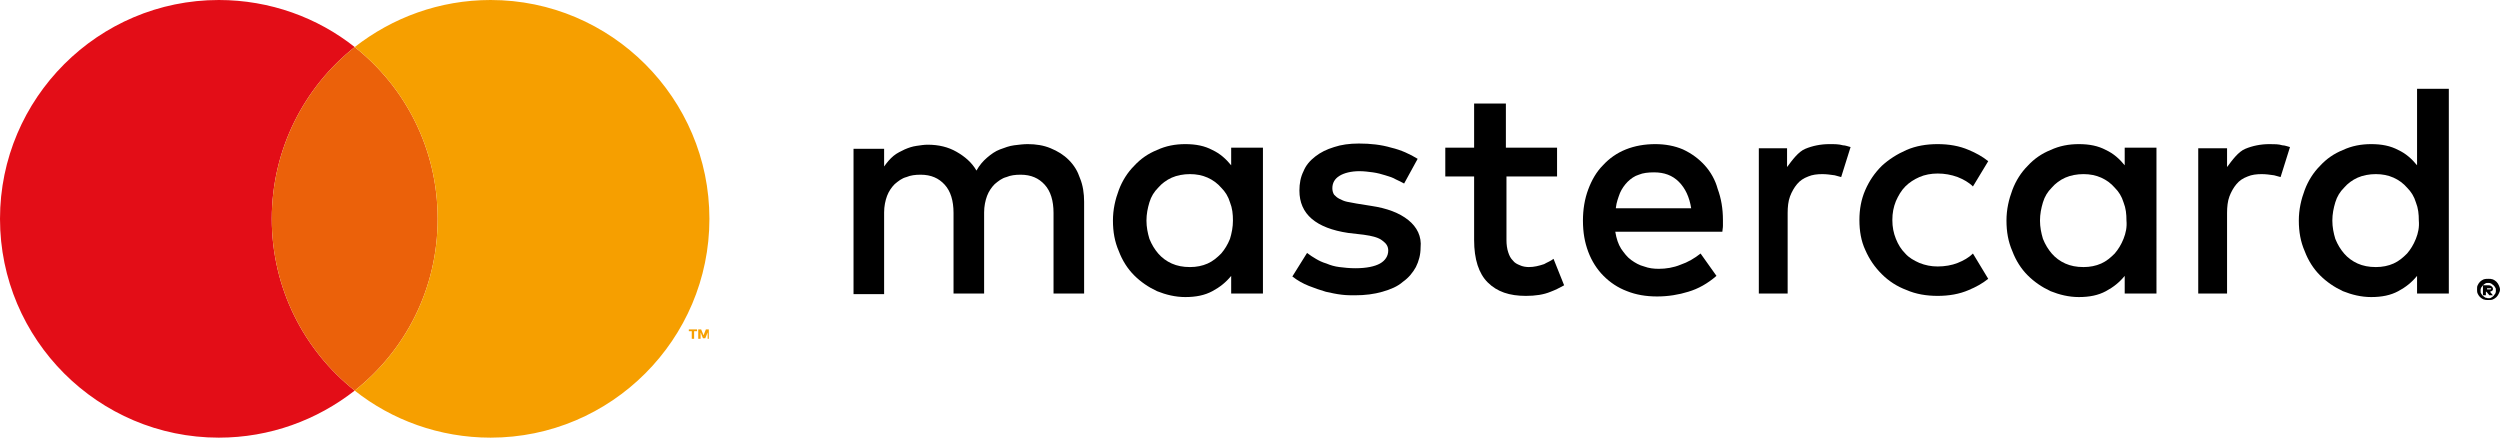 <?xml version="1.0" encoding="utf-8"?>
<!-- Generator: Adobe Illustrator 21.0.2, SVG Export Plug-In . SVG Version: 6.00 Build 0)  -->
<svg version="1.1" id="Calque_1" xmlns="http://www.w3.org/2000/svg" xmlns:xlink="http://www.w3.org/1999/xlink" x="0px" y="0px"
	 viewBox="0 0 425 74.4" style="enable-background:new 0 0 425 74.4;" xml:space="preserve">
<style type="text/css">
	.st0{fill:#E30D17;}
	.st1{fill:#EB610A;}
	.st2{fill:#F69F00;}
</style>
<g>
	<path class="st0" d="M46.2,37.2c0-11.8,5.5-22.4,14.1-29.2C54,3,45.9,0,37.2,0C16.7,0,0,16.7,0,37.2s16.7,37.2,37.2,37.2
		c8.7,0,16.7-3,23.1-8C51.7,59.6,46.2,49,46.2,37.2z"/>
	<path class="st1" d="M46.2,37.2c0,11.8,5.5,22.4,14.1,29.2c8.6-6.8,14.1-17.3,14.1-29.2S68.9,14.8,60.3,8
		C51.7,14.8,46.2,25.4,46.2,37.2z"/>
	<g>
		<path d="M181.7,27.2c-0.9-0.9-1.9-1.5-3.1-2c-1.2-0.5-2.5-0.7-3.9-0.7c-0.7,0-1.5,0.1-2.3,0.2s-1.6,0.4-2.4,0.7
			c-0.8,0.3-1.5,0.8-2.2,1.4s-1.3,1.3-1.8,2.2c-0.8-1.4-2-2.4-3.4-3.2c-1.4-0.8-3-1.2-4.9-1.2c-0.6,0-1.2,0.1-1.9,0.2
			s-1.3,0.3-2,0.6c-0.6,0.3-1.3,0.6-1.9,1.1c-0.6,0.5-1.1,1.1-1.6,1.8v-3h-5.2V50h5.2V36.1c0-1,0.2-2,0.5-2.8s0.8-1.5,1.3-2
			c0.6-0.5,1.2-1,2-1.2c0.7-0.3,1.5-0.4,2.4-0.4c1.8,0,3.1,0.6,4.1,1.7s1.5,2.7,1.5,4.8v13.7h5.2V36.1c0-1,0.2-2,0.5-2.8
			s0.8-1.5,1.3-2c0.6-0.5,1.2-1,2-1.2c0.7-0.3,1.5-0.4,2.4-0.4c1.8,0,3.1,0.6,4.1,1.7s1.5,2.7,1.5,4.8v13.7h5.2V34.3
			c0-1.4-0.2-2.8-0.7-4C183.2,29.1,182.6,28.1,181.7,27.2z"/>
		<path d="M209.3,28.1c-0.9-1.1-1.9-2-3.2-2.6c-1.3-0.7-2.8-1-4.6-1c-1.7,0-3.3,0.3-4.8,1c-1.5,0.6-2.8,1.5-3.9,2.7
			c-1.1,1.1-2,2.5-2.6,4.1s-1,3.3-1,5.2s0.3,3.6,1,5.2c0.6,1.6,1.5,3,2.6,4.1s2.4,2,3.9,2.7c1.5,0.6,3.1,1,4.8,1
			c1.8,0,3.3-0.3,4.6-1s2.3-1.5,3.2-2.6v3h5.4V25.1h-5.4V28.1z M209.1,40.6c-0.4,1-0.9,1.8-1.5,2.5c-0.7,0.7-1.4,1.3-2.3,1.7
			c-0.9,0.4-1.9,0.6-3,0.6c-1.2,0-2.2-0.2-3.1-0.6c-0.9-0.4-1.7-1-2.3-1.7s-1.1-1.5-1.5-2.5c-0.3-1-0.5-2-0.5-3.1s0.2-2.1,0.5-3.1
			s0.8-1.8,1.5-2.5c0.6-0.7,1.4-1.3,2.3-1.7c0.9-0.4,2-0.6,3.1-0.6s2.1,0.2,3,0.6s1.7,1,2.3,1.7c0.7,0.7,1.2,1.5,1.5,2.5
			c0.4,1,0.5,2,0.5,3.1S209.4,39.6,209.1,40.6z"/>
		<path d="M239.4,37.4c-1.5-1.2-3.6-2-6.3-2.4l-2.5-0.4c-0.6-0.1-1.1-0.2-1.6-0.3s-0.9-0.3-1.3-0.5c-0.4-0.2-0.6-0.4-0.9-0.7
			c-0.2-0.3-0.3-0.7-0.3-1.1c0-0.9,0.4-1.6,1.2-2.1s2-0.8,3.4-0.8c0.8,0,1.5,0.1,2.3,0.2c0.7,0.1,1.5,0.3,2.1,0.5
			c0.7,0.2,1.3,0.4,1.8,0.7c0.5,0.2,1,0.5,1.4,0.7L241,27c-1.3-0.8-2.8-1.5-4.5-1.9c-1.7-0.5-3.5-0.7-5.5-0.7c-1.6,0-3,0.2-4.2,0.6
			c-1.3,0.4-2.3,0.9-3.2,1.6s-1.6,1.5-2,2.5c-0.5,1-0.7,2.1-0.7,3.3c0,2,0.7,3.6,2.1,4.8c1.4,1.2,3.5,2,6.2,2.4l2.6,0.3
			c1.5,0.2,2.6,0.5,3.2,1c0.7,0.5,1,1,1,1.7c0,0.9-0.5,1.7-1.4,2.2s-2.3,0.8-4.2,0.8c-1,0-1.9-0.1-2.7-0.2c-0.8-0.1-1.5-0.3-2.2-0.6
			c-0.7-0.2-1.3-0.5-1.8-0.8s-1-0.6-1.5-1l-2.5,4c0.9,0.7,1.8,1.2,2.8,1.6c1,0.4,1.9,0.7,2.9,1c0.9,0.2,1.8,0.4,2.7,0.5
			c0.8,0.1,1.6,0.1,2.2,0.1c1.8,0,3.3-0.2,4.7-0.6c1.4-0.4,2.6-0.9,3.5-1.7c1-0.7,1.7-1.6,2.2-2.5c0.5-1,0.8-2.1,0.8-3.3
			C241.7,40.2,240.9,38.6,239.4,37.4z"/>
		<path d="M289.8,28.1c-1-1.1-2.2-2-3.7-2.7c-1.4-0.6-3-0.9-4.7-0.9c-1.8,0-3.5,0.3-5,0.9s-2.8,1.5-3.9,2.7
			c-1.1,1.1-1.9,2.5-2.5,4.1c-0.6,1.6-0.9,3.4-0.9,5.3c0,2,0.3,3.7,0.9,5.3s1.5,3,2.6,4.1s2.4,2,4,2.6c1.5,0.6,3.2,0.9,5.1,0.9
			s3.7-0.3,5.3-0.8c1.7-0.5,3.3-1.4,4.8-2.7l-2.7-3.8c-1,0.8-2.2,1.5-3.4,1.9c-1.2,0.5-2.5,0.7-3.7,0.7c-0.9,0-1.7-0.1-2.5-0.4
			c-0.8-0.2-1.5-0.6-2.2-1.1s-1.2-1.2-1.7-1.9c-0.5-0.8-0.8-1.7-1-2.9h18.2c0-0.3,0.1-0.6,0.1-1c0-0.3,0-0.7,0-1
			c0-1.9-0.3-3.7-0.9-5.3C291.6,30.6,290.8,29.2,289.8,28.1z M274.7,35.3c0.1-0.9,0.4-1.7,0.7-2.5c0.3-0.7,0.8-1.4,1.3-1.9
			s1.2-1,1.9-1.2c0.7-0.3,1.6-0.4,2.6-0.4c1.7,0,3.1,0.5,4.2,1.6s1.8,2.6,2.1,4.5h-12.8V35.3z"/>
		<path d="M361.2,28.1c-0.9-1.1-1.9-2-3.2-2.6c-1.3-0.7-2.8-1-4.6-1c-1.7,0-3.3,0.3-4.8,1c-1.5,0.6-2.8,1.5-3.9,2.7
			c-1.1,1.1-2,2.5-2.6,4.1s-1,3.3-1,5.2s0.3,3.6,1,5.2c0.6,1.6,1.5,3,2.6,4.1s2.4,2,3.9,2.7c1.5,0.6,3.1,1,4.8,1
			c1.8,0,3.3-0.3,4.6-1c1.3-0.7,2.3-1.5,3.2-2.6v3h5.4V25.1h-5.4V28.1z M361,40.6c-0.4,1-0.9,1.8-1.5,2.5c-0.7,0.7-1.4,1.3-2.3,1.7
			s-1.9,0.6-3,0.6c-1.2,0-2.2-0.2-3.1-0.6c-0.9-0.4-1.7-1-2.3-1.7c-0.6-0.7-1.1-1.5-1.5-2.5c-0.3-1-0.5-2-0.5-3.1s0.2-2.1,0.5-3.1
			s0.8-1.8,1.5-2.5c0.6-0.7,1.4-1.3,2.3-1.7c0.9-0.4,2-0.6,3.1-0.6s2.1,0.2,3,0.6s1.7,1,2.3,1.7c0.7,0.7,1.2,1.5,1.5,2.5
			c0.4,1,0.5,2,0.5,3.1C361.6,38.6,361.4,39.6,361,40.6z"/>
		<path d="M262.5,44.9c-0.9,0.3-1.7,0.5-2.6,0.5c-0.5,0-1.1-0.1-1.5-0.3c-0.5-0.2-0.9-0.4-1.2-0.8c-0.4-0.4-0.6-0.8-0.8-1.4
			c-0.2-0.6-0.3-1.3-0.3-2.1V30h8.6v-4.9H256v-7.5h-5.4v7.5h-4.9V30h4.9v10.8c0,3.3,0.8,5.7,2.3,7.2c1.6,1.6,3.7,2.3,6.5,2.3
			c1.6,0,3-0.2,4.2-0.7c0.8-0.3,1.6-0.7,2.3-1.1l-1.8-4.5C263.6,44.4,263,44.6,262.5,44.9z"/>
		<path d="M311,24.5c-1.5,0-2.9,0.3-4.1,0.8s-2.2,1.9-3.1,3.1v-3.2H299v24.7h4.9V36.2c0-1,0.1-2,0.4-2.8s0.7-1.5,1.2-2.1
			s1.1-1,1.9-1.3c0.7-0.3,1.5-0.4,2.4-0.4c0.7,0,1.4,0.1,2.1,0.2c0.4,0.1,0.7,0.2,1.1,0.3l1.6-5.1c-0.4-0.1-0.9-0.3-1.3-0.3
			C312.6,24.5,311.9,24.5,311,24.5z"/>
		<path d="M385.8,24.5c-1.5,0-2.9,0.3-4.1,0.8s-2.2,1.9-3.1,3.1v-3.2h-4.9v24.7h4.9V36.2c0-1,0.1-2,0.4-2.8s0.7-1.5,1.2-2.1
			s1.1-1,1.9-1.3c0.7-0.3,1.5-0.4,2.4-0.4c0.7,0,1.4,0.1,2.1,0.2c0.4,0.1,0.7,0.2,1.1,0.3l1.6-5.1c-0.4-0.1-0.9-0.3-1.3-0.3
			C387.4,24.5,386.6,24.5,385.8,24.5z"/>
		<path d="M410.9,15.1v13c-0.9-1.1-1.9-2-3.2-2.6c-1.3-0.7-2.8-1-4.6-1c-1.7,0-3.3,0.3-4.8,1c-1.5,0.6-2.8,1.5-3.9,2.7
			c-1.1,1.1-2,2.5-2.6,4.1s-1,3.3-1,5.2s0.3,3.6,1,5.2c0.6,1.6,1.5,3,2.6,4.1s2.4,2,3.9,2.7c1.5,0.6,3.1,1,4.8,1
			c1.8,0,3.3-0.3,4.6-1c1.3-0.7,2.3-1.5,3.2-2.6v3h5.4V15.1H410.9z M410.7,40.6c-0.4,1-0.9,1.8-1.5,2.5c-0.7,0.7-1.4,1.3-2.3,1.7
			s-1.9,0.6-3,0.6c-1.2,0-2.2-0.2-3.1-0.6c-0.9-0.4-1.7-1-2.3-1.7c-0.6-0.7-1.1-1.5-1.5-2.5c-0.3-1-0.5-2-0.5-3.1s0.2-2.1,0.5-3.1
			s0.8-1.8,1.5-2.5c0.6-0.7,1.4-1.3,2.3-1.7c0.9-0.4,2-0.6,3.1-0.6s2.1,0.2,3,0.6s1.7,1,2.3,1.7c0.7,0.7,1.2,1.5,1.5,2.5
			c0.4,1,0.5,2,0.5,3.1C411.3,38.6,411.1,39.6,410.7,40.6z"/>
		<path d="M323.9,31.7c0.7-0.7,1.5-1.2,2.4-1.6s2-0.6,3.1-0.6l0,0c1.2,0,2.3,0.2,3.4,0.6c1,0.4,1.9,0.9,2.6,1.6l2.6-4.3
			c-1-0.8-2.1-1.4-3.3-1.9c-1.6-0.7-3.4-1-5.3-1s-3.7,0.3-5.3,1c-1.6,0.7-3,1.6-4.2,2.7c-1.2,1.2-2.1,2.5-2.8,4.1
			c-0.7,1.6-1,3.3-1,5.1c0,1.9,0.3,3.6,1,5.1c0.7,1.6,1.6,2.9,2.8,4.1c1.2,1.2,2.6,2.1,4.2,2.7c1.6,0.7,3.4,1,5.3,1s3.7-0.3,5.3-1
			c1.2-0.5,2.3-1.1,3.3-1.9l-2.6-4.3c-0.7,0.7-1.6,1.2-2.6,1.6c-1,0.4-2.2,0.6-3.4,0.6l0,0c-1.1,0-2.1-0.2-3.1-0.6
			c-0.9-0.4-1.8-0.9-2.4-1.6c-0.7-0.7-1.2-1.5-1.6-2.5s-0.6-2-0.6-3.2s0.2-2.2,0.6-3.2C322.7,33.3,323.2,32.4,323.9,31.7z"/>
	</g>
	<path class="st2" d="M117.6,57.6v-1.3h-0.5V56h1.4v0.3H118v1.3H117.6z M120.3,57.6v-1.1l-0.4,1h-0.4l-0.4-1v1.1h-0.4V56h0.5l0.4,1
		l0.4-1h0.5v1.6H120.3z"/>
	<g>
		<path d="M423,47.4c0.3,0,0.5,0,0.8,0.1c0.2,0.1,0.4,0.2,0.6,0.4s0.3,0.4,0.4,0.6c0.1,0.2,0.2,0.5,0.2,0.7c0,0.3-0.1,0.5-0.2,0.7
			s-0.2,0.4-0.4,0.6c-0.2,0.2-0.4,0.3-0.6,0.4c-0.2,0.1-0.5,0.1-0.8,0.1s-0.5,0-0.8-0.1c-0.2-0.1-0.4-0.2-0.6-0.4s-0.3-0.4-0.4-0.6
			c-0.1-0.2-0.1-0.5-0.1-0.7c0-0.3,0-0.5,0.1-0.7s0.2-0.4,0.4-0.6c0.2-0.2,0.4-0.3,0.6-0.4C422.5,47.4,422.8,47.4,423,47.4z
			 M423,50.7c0.2,0,0.4,0,0.5-0.1c0.2-0.1,0.3-0.2,0.4-0.3s0.2-0.3,0.3-0.4c0.1-0.2,0.1-0.3,0.1-0.5s0-0.4-0.1-0.5
			c-0.1-0.2-0.2-0.3-0.3-0.4c-0.1-0.1-0.3-0.2-0.4-0.3c-0.2-0.1-0.3-0.1-0.5-0.1s-0.4,0-0.5,0.1c-0.2,0.1-0.3,0.2-0.4,0.3
			s-0.2,0.3-0.3,0.4c-0.1,0.2-0.1,0.3-0.1,0.5s0,0.4,0.1,0.5c0.1,0.2,0.2,0.3,0.3,0.4c0.1,0.1,0.3,0.2,0.4,0.3
			C422.7,50.6,422.8,50.7,423,50.7z M423.1,48.5c0.2,0,0.4,0.1,0.5,0.2c0.1,0.1,0.2,0.2,0.2,0.4c0,0.1,0,0.2-0.1,0.3
			s-0.2,0.1-0.4,0.2l0.5,0.6h-0.6l-0.5-0.6h-0.1v0.6h-0.5v-1.7H423.1z M422.8,48.9v0.3h0.4c0.1,0,0.1,0,0.2,0l0.1-0.1
			c0-0.1,0-0.1-0.1-0.1c0,0-0.1,0-0.2,0h-0.4V48.9z"/>
	</g>
	<path class="st2" d="M83.4,0c-8.7,0-16.7,3-23.1,8c8.6,6.8,14.1,17.3,14.1,29.2s-5.5,22.4-14.1,29.2c6.3,5,14.4,8,23.1,8
		c20.5,0,37.2-16.7,37.2-37.2S103.9,0,83.4,0z"/>
</g>
</svg>

